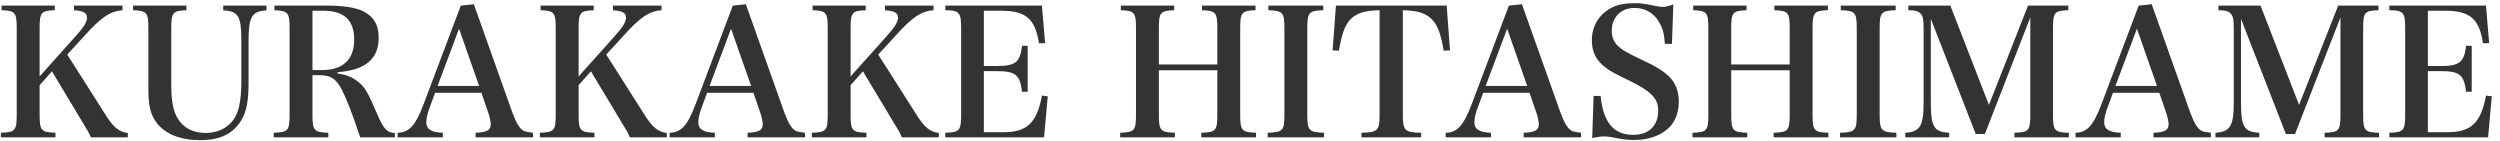 <svg width="284" height="16" viewBox="0 0 284 16" fill="none" xmlns="http://www.w3.org/2000/svg">
<path d="M4.5 9.68V13C4.5 14.84 4.66 15.02 6.3 15.08V15.6H0.1V15.08C1.74 15.02 1.9 14.84 1.9 13V3.24C1.9 1.42 1.74 1.22 0.18 1.16V0.64H6.22V1.16C4.66 1.22 4.5 1.42 4.5 3.24V8.68L8.64 4.06C9.52 3.08 9.88 2.5 9.88 2.02C9.88 1.46 9.5 1.24 8.4 1.16V0.64H13.92V1.16C12.5 1.28 11.52 1.94 9.62 4.04L7.64 6.2L12.04 13.12C12.9 14.48 13.56 15 14.52 15.1V15.6H10.32C10.06 15 10.06 15 9.24 13.66L5.9 8.1L4.5 9.68ZM15.116 0.64H21.176V1.16C19.616 1.22 19.456 1.42 19.456 3.24V9.56C19.456 11.44 19.656 12.56 20.176 13.44C20.816 14.52 21.916 15.1 23.336 15.1C25.016 15.1 26.316 14.3 26.916 12.88C27.236 12.12 27.416 10.86 27.416 9.3V4.64C27.416 1.82 27.076 1.26 25.356 1.18V0.64H30.276V1.18C28.616 1.26 28.236 1.9 28.236 4.64V9.32C28.236 11.44 28.016 12.64 27.436 13.62C26.496 15.2 25.016 15.92 22.736 15.92C20.496 15.92 18.796 15.24 17.816 13.98C17.096 13.02 16.856 12.08 16.856 10.04V3.24C16.856 1.42 16.696 1.22 15.116 1.16V0.64ZM35.497 8.54V13.02C35.497 14.84 35.657 15.02 37.297 15.08V15.6H31.097V15.08C32.737 15.02 32.897 14.84 32.897 13.02V3.24C32.897 1.42 32.737 1.24 31.177 1.16V0.64H37.297C38.977 0.64 40.377 0.86 41.177 1.24C42.437 1.84 43.017 2.8 43.017 4.28C43.017 6.7 41.517 7.96 38.357 8.2V8.36C39.397 8.48 40.117 8.8 40.837 9.42C41.497 9.98 41.837 10.6 42.797 12.84C43.577 14.66 43.917 15.04 44.857 15.12V15.6H40.917C39.977 12.8 39.417 11.32 38.837 10.2C38.197 8.96 37.577 8.54 36.297 8.54H35.497ZM35.497 7.96H36.577C38.957 7.96 40.237 6.76 40.237 4.52C40.237 2.28 39.097 1.22 36.717 1.22H35.497V7.96ZM49.428 10.54L48.868 12.06C48.568 12.82 48.428 13.44 48.428 13.9C48.428 14.68 48.988 15.04 50.308 15.08V15.6H45.168V15.08C46.468 15.06 47.188 14.28 48.088 11.92L52.348 0.64L53.828 0.48L58.188 12.74C58.648 13.98 59.028 14.62 59.488 14.86C59.708 14.96 59.888 15 60.548 15.08V15.6H54.028V15.08C55.288 15.04 55.748 14.78 55.748 14.12C55.748 14.1 55.748 14.08 55.748 14.06C55.728 13.74 55.628 13.24 55.448 12.74L54.688 10.54H49.428ZM54.428 9.76L52.148 3.26L49.708 9.76H54.428ZM65.731 9.68V13C65.731 14.84 65.891 15.02 67.531 15.08V15.6H61.331V15.08C62.971 15.02 63.13 14.84 63.13 13V3.24C63.13 1.42 62.971 1.22 61.41 1.16V0.64H67.451V1.16C65.891 1.22 65.731 1.42 65.731 3.24V8.68L69.871 4.06C70.751 3.08 71.111 2.5 71.111 2.02C71.111 1.46 70.731 1.24 69.63 1.16V0.64H75.15V1.16C73.731 1.28 72.751 1.94 70.85 4.04L68.871 6.2L73.27 13.12C74.13 14.48 74.79 15 75.751 15.1V15.6H71.55C71.29 15 71.29 15 70.471 13.66L67.13 8.1L65.731 9.68ZM80.327 10.54L79.767 12.06C79.467 12.82 79.327 13.44 79.327 13.9C79.327 14.68 79.887 15.04 81.207 15.08V15.6H76.067V15.08C77.367 15.06 78.087 14.28 78.987 11.92L83.247 0.64L84.727 0.48L89.087 12.74C89.547 13.98 89.927 14.62 90.387 14.86C90.607 14.96 90.787 15 91.447 15.08V15.6H84.927V15.08C86.187 15.04 86.647 14.78 86.647 14.12C86.647 14.1 86.647 14.08 86.647 14.06C86.627 13.74 86.527 13.24 86.347 12.74L85.587 10.54H80.327ZM85.327 9.76L83.047 3.26L80.607 9.76H85.327ZM96.629 9.68V13C96.629 14.84 96.789 15.02 98.429 15.08V15.6H92.229V15.08C93.869 15.02 94.029 14.84 94.029 13V3.24C94.029 1.42 93.869 1.22 92.309 1.16V0.64H98.349V1.16C96.789 1.22 96.629 1.42 96.629 3.24V8.68L100.769 4.06C101.649 3.08 102.009 2.5 102.009 2.02C102.009 1.46 101.629 1.24 100.529 1.16V0.64H106.049V1.16C104.629 1.28 103.649 1.94 101.749 4.04L99.769 6.2L104.169 13.12C105.029 14.48 105.689 15 106.649 15.1V15.6H102.449C102.189 15 102.189 15 101.369 13.66L98.029 8.1L96.629 9.68ZM107.385 15.6V15.08C109.005 15.04 109.185 14.84 109.185 13V3.24C109.185 1.4 108.985 1.18 107.385 1.16V0.64H118.365L118.725 4.9L118.025 4.92C117.605 2.14 116.545 1.22 113.725 1.22H111.765V7.5H113.205C115.365 7.5 115.885 7.08 116.105 5.2H116.745V10.42H116.105C115.865 8.48 115.365 8.08 113.205 8.08H111.765V15.02H113.965C116.665 15.02 117.785 13.98 118.365 10.86L119.025 10.94L118.605 15.6H107.385ZM131.648 7.98V13C131.648 14.84 131.808 15.02 133.468 15.08V15.6H127.248V15.08C128.888 15.02 129.048 14.84 129.048 13V3.22C129.048 1.42 128.888 1.22 127.328 1.16V0.64H133.388V1.16C131.808 1.22 131.648 1.42 131.648 3.22V7.32H138.288V3.22C138.288 1.42 138.128 1.22 136.548 1.16V0.64H142.628V1.16C141.048 1.22 140.888 1.42 140.888 3.22V13C140.888 14.84 141.048 15.02 142.688 15.08V15.6H136.468V15.08C138.128 15.02 138.288 14.84 138.288 13V7.98H131.648ZM144.009 15.6V15.08C145.749 15.02 145.909 14.84 145.909 13V3.24C145.909 1.42 145.749 1.22 144.089 1.16V0.64H150.329V1.16C148.669 1.22 148.509 1.42 148.509 3.24V13C148.509 14.84 148.689 15.02 150.409 15.08V15.6H144.009ZM159.362 1.16V13C159.362 14.84 159.562 15.04 161.442 15.08V15.6H154.662V15.08C156.522 15.04 156.722 14.84 156.722 13V1.16C154.942 1.2 154.002 1.52 153.302 2.32C152.742 2.96 152.402 3.98 152.102 5.76L151.382 5.72L151.762 0.64H164.342L164.722 5.72L164.002 5.76C163.682 3.82 163.282 2.78 162.622 2.16C161.922 1.48 161.022 1.2 159.362 1.16ZM168.491 10.54L167.931 12.06C167.631 12.82 167.491 13.44 167.491 13.9C167.491 14.68 168.051 15.04 169.371 15.08V15.6H164.231V15.08C165.531 15.06 166.251 14.28 167.151 11.92L171.411 0.64L172.891 0.48L177.251 12.74C177.711 13.98 178.091 14.62 178.551 14.86C178.771 14.96 178.951 15 179.611 15.08V15.6H173.091V15.08C174.351 15.04 174.811 14.78 174.811 14.12C174.811 14.1 174.811 14.08 174.811 14.06C174.791 13.74 174.691 13.24 174.511 12.74L173.751 10.54H168.491ZM173.491 9.76L171.211 3.26L168.771 9.76H173.491ZM180.873 15.68L181.033 10.9H181.833C182.113 13.9 183.313 15.32 185.553 15.32C187.313 15.32 188.373 14.28 188.373 12.56C188.373 11.2 187.593 10.38 185.093 9.16C183.393 8.34 182.933 8.08 182.473 7.74C181.333 6.9 180.833 5.94 180.833 4.56C180.833 2.92 181.733 1.5 183.193 0.82C183.873 0.5 184.673 0.36 185.753 0.36C186.413 0.36 186.693 0.4 188.193 0.7C188.473 0.76 188.693 0.78 188.893 0.78C189.213 0.78 189.493 0.72 190.093 0.5L189.933 4.98H189.133C189.053 3.84 188.873 3.16 188.453 2.48C187.853 1.46 186.873 0.9 185.693 0.9C184.153 0.9 183.093 1.96 183.093 3.5C183.093 4.16 183.313 4.74 183.753 5.18C184.253 5.66 184.753 5.96 186.353 6.72C188.133 7.54 188.993 8.08 189.673 8.76C190.353 9.46 190.713 10.38 190.713 11.54C190.713 12.9 190.213 14.06 189.313 14.76C188.373 15.5 187.113 15.9 185.653 15.9C184.853 15.9 184.373 15.84 182.953 15.56C182.713 15.52 182.453 15.5 182.193 15.5C181.853 15.5 181.593 15.54 180.873 15.68ZM196.668 7.98V13C196.668 14.84 196.828 15.02 198.488 15.08V15.6H192.268V15.08C193.908 15.02 194.068 14.84 194.068 13V3.22C194.068 1.42 193.908 1.22 192.348 1.16V0.64H198.408V1.16C196.828 1.22 196.668 1.42 196.668 3.22V7.32H203.308V3.22C203.308 1.42 203.148 1.22 201.568 1.16V0.64H207.648V1.16C206.068 1.22 205.908 1.42 205.908 3.22V13C205.908 14.84 206.068 15.02 207.708 15.08V15.6H201.488V15.08C203.148 15.02 203.308 14.84 203.308 13V7.98H196.668ZM209.028 15.6V15.08C210.768 15.02 210.928 14.84 210.928 13V3.24C210.928 1.42 210.768 1.22 209.108 1.16V0.64H215.348V1.16C213.688 1.22 213.528 1.42 213.528 3.24V13C213.528 14.84 213.708 15.02 215.428 15.08V15.6H209.028ZM219.342 2.14V11.62C219.342 13.12 219.442 13.84 219.702 14.32C220.022 14.84 220.422 15.02 221.422 15.08V15.6H216.442V15.08C218.122 14.98 218.522 14.3 218.522 11.62V3.2C218.522 2.12 218.422 1.72 218.082 1.46C217.842 1.24 217.562 1.18 216.782 1.16V0.64H221.562L225.942 11.92L230.382 0.64H234.962V1.16C233.362 1.22 233.222 1.4 233.222 3.26V13.02C233.222 14.84 233.382 15.04 235.022 15.08V15.6H228.842V15.08C230.462 15.04 230.642 14.84 230.642 13.02V1.98L225.482 15.22H224.442L219.342 2.14ZM240.034 10.54L239.474 12.06C239.174 12.82 239.034 13.44 239.034 13.9C239.034 14.68 239.594 15.04 240.914 15.08V15.6H235.774V15.08C237.074 15.06 237.794 14.28 238.694 11.92L242.954 0.64L244.434 0.48L248.794 12.74C249.254 13.98 249.634 14.62 250.094 14.86C250.314 14.96 250.494 15 251.154 15.08V15.6H244.634V15.08C245.894 15.04 246.354 14.78 246.354 14.12C246.354 14.1 246.354 14.08 246.354 14.06C246.334 13.74 246.234 13.24 246.054 12.74L245.294 10.54H240.034ZM245.034 9.76L242.754 3.26L240.314 9.76H245.034ZM254.576 2.14V11.62C254.576 13.12 254.676 13.84 254.936 14.32C255.256 14.84 255.656 15.02 256.656 15.08V15.6H251.676V15.08C253.356 14.98 253.756 14.3 253.756 11.62V3.2C253.756 2.12 253.656 1.72 253.316 1.46C253.076 1.24 252.796 1.18 252.016 1.16V0.64H256.796L261.176 11.92L265.616 0.64H270.196V1.16C268.596 1.22 268.456 1.4 268.456 3.26V13.02C268.456 14.84 268.616 15.04 270.256 15.08V15.6H264.076V15.08C265.696 15.04 265.876 14.84 265.876 13.02V1.98L260.716 15.22H259.676L254.576 2.14ZM271.428 15.6V15.08C273.048 15.04 273.228 14.84 273.228 13V3.24C273.228 1.4 273.028 1.18 271.428 1.16V0.64H282.408L282.768 4.9L282.068 4.92C281.648 2.14 280.588 1.22 277.768 1.22H275.808V7.5H277.248C279.408 7.5 279.928 7.08 280.148 5.2H280.788V10.42H280.148C279.908 8.48 279.408 8.08 277.248 8.08H275.808V15.02H278.008C280.708 15.02 281.828 13.98 282.408 10.86L283.068 10.94L282.648 15.6H271.428Z" fill="#333333"/>
</svg>
